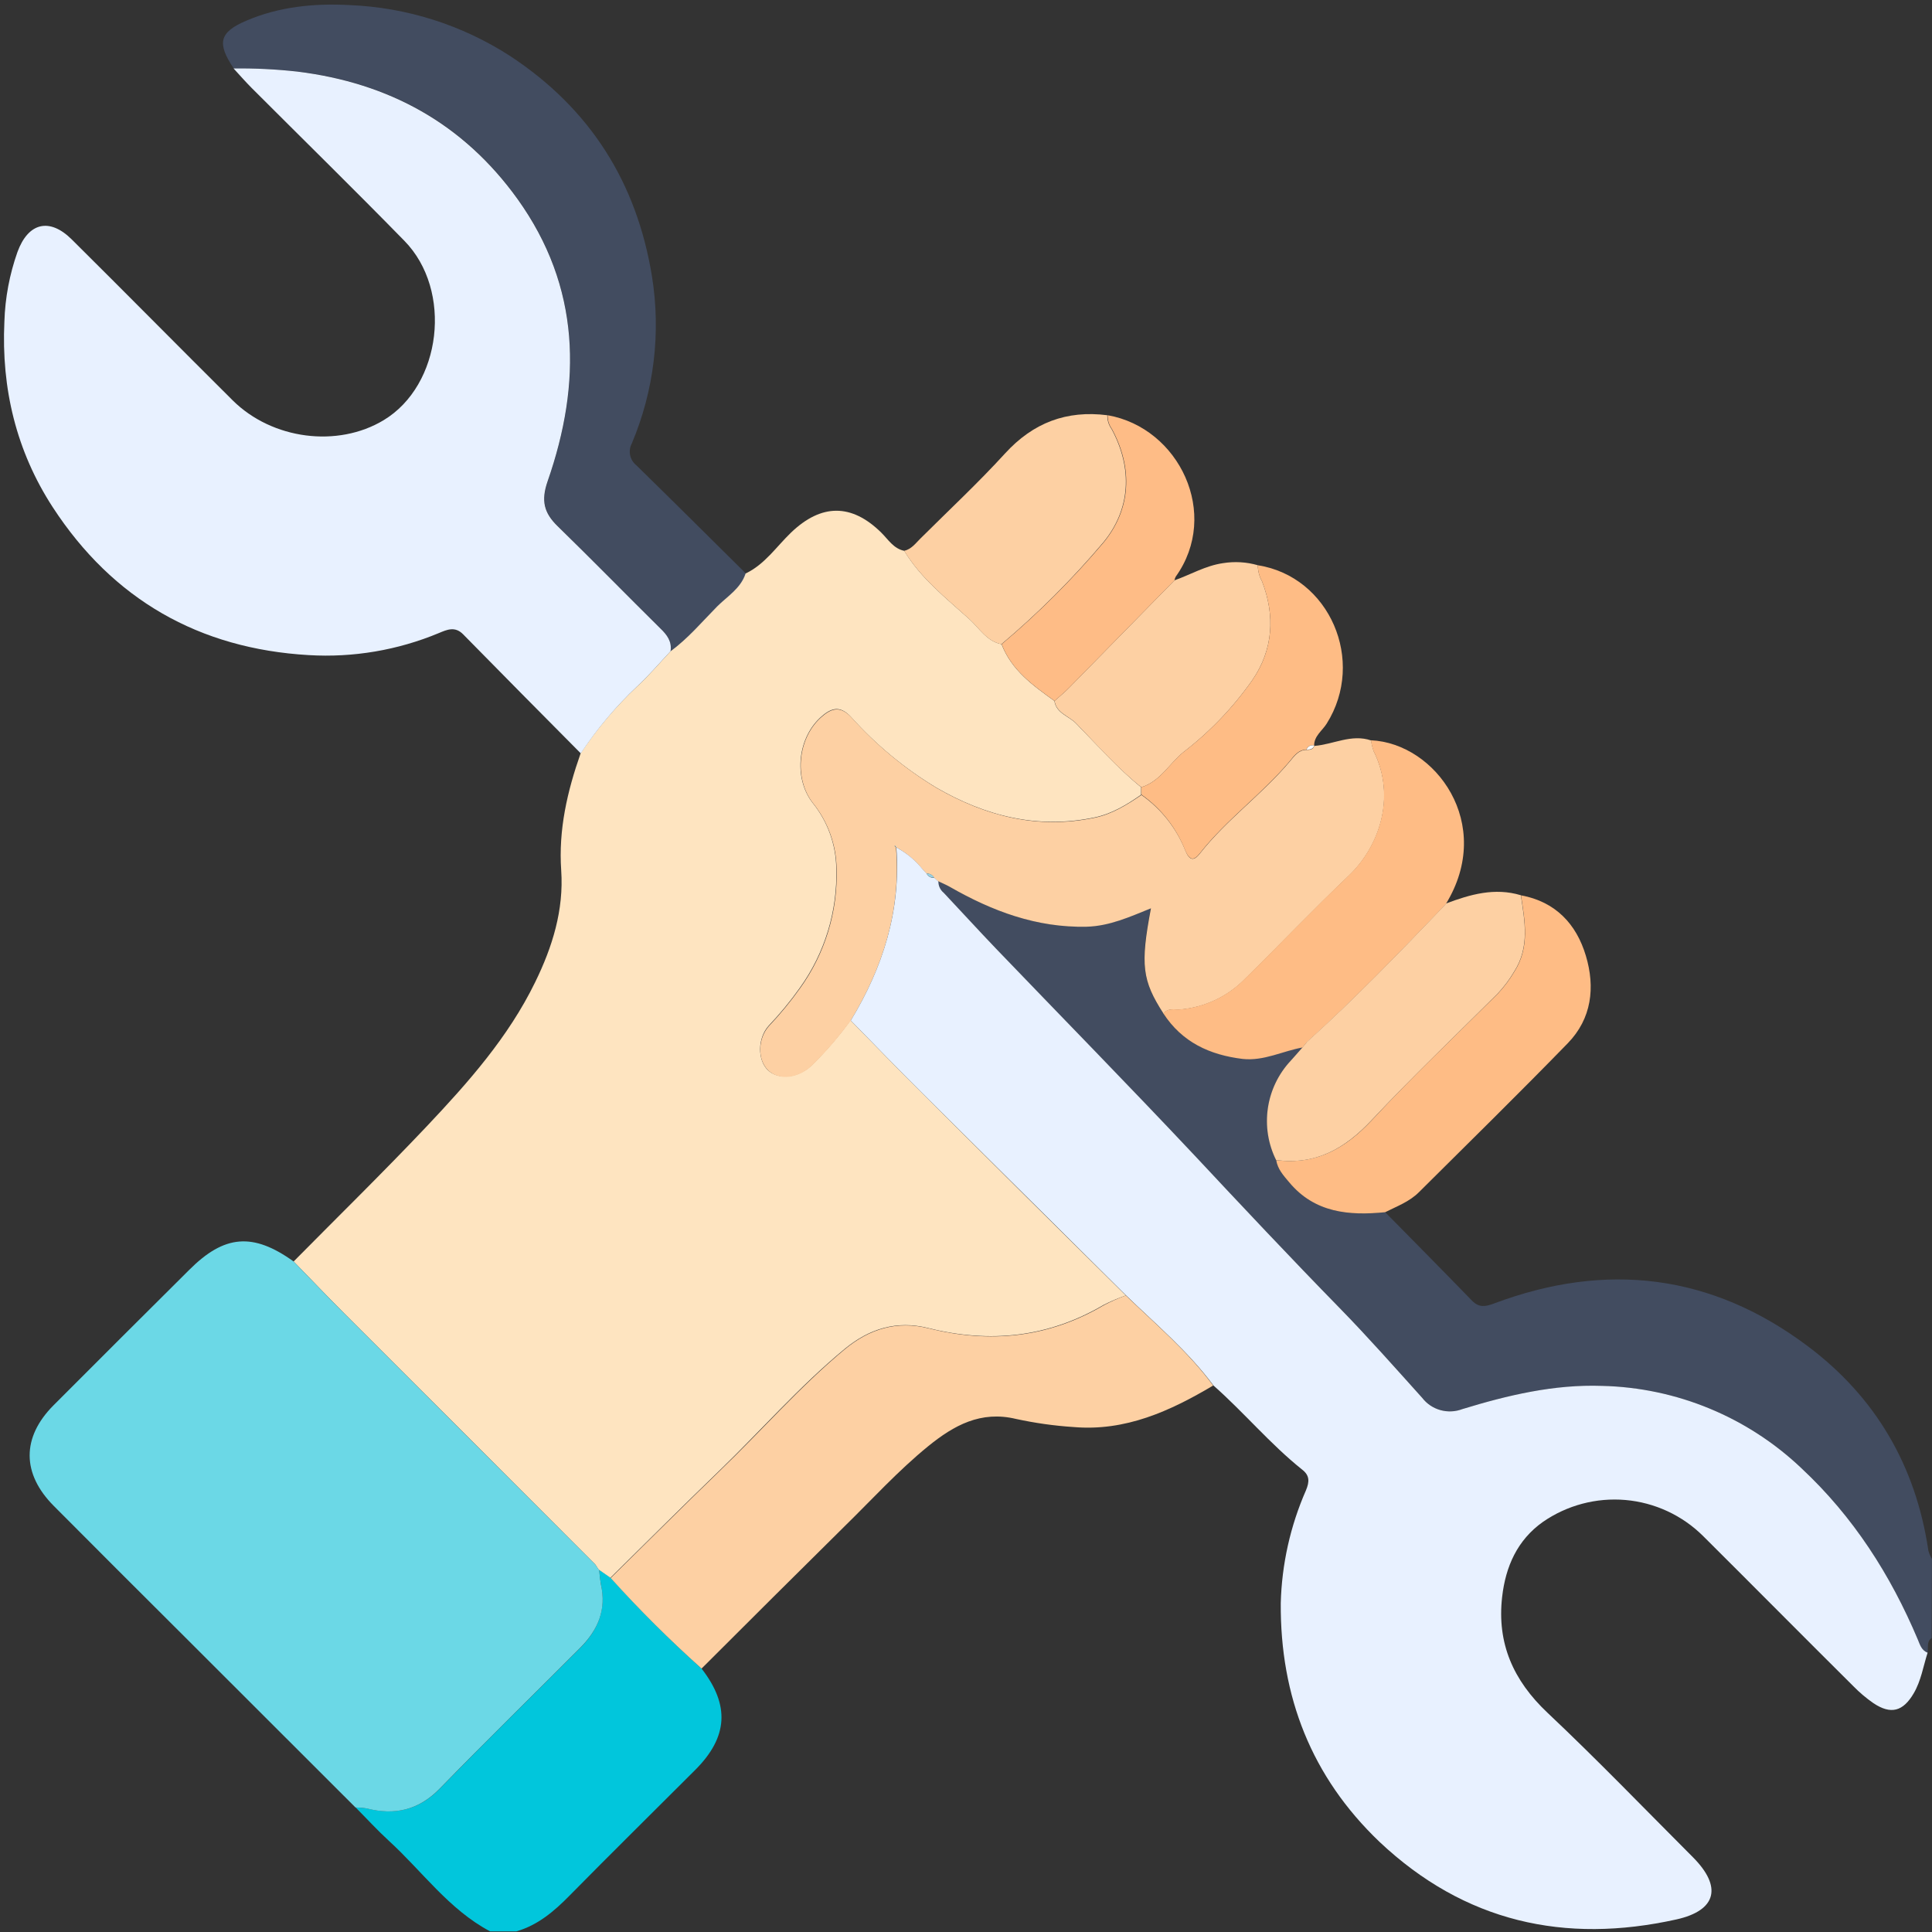 <svg width="48" height="48" viewBox="0 0 48 48" fill="none" xmlns="http://www.w3.org/2000/svg">
<rect x="0" y="0" width="48" height="48" fill="#333333" stroke="none"/>
<g clip-path="url(#clip0_7794_109519)">
<path d="M47.992 40.695C47.858 40.788 47.915 40.934 47.889 41.056C47.737 41.001 47.697 40.858 47.645 40.731C46.966 39.124 46.041 37.682 44.761 36.481C43.421 35.206 41.654 34.476 39.805 34.432C38.614 34.39 37.465 34.664 36.336 35.008C36.162 35.075 35.97 35.084 35.79 35.034C35.61 34.984 35.451 34.877 35.336 34.729C34.659 33.979 33.992 33.229 33.288 32.5C32.055 31.242 30.855 29.964 29.652 28.684C28.034 26.961 26.379 25.274 24.741 23.569C24.301 23.109 23.866 22.637 23.435 22.174C23.393 22.139 23.359 22.096 23.336 22.047C23.313 21.997 23.302 21.943 23.302 21.889C23.399 21.935 23.499 21.976 23.591 22.029C24.645 22.634 25.753 23.049 26.992 23.02C27.558 23.006 28.061 22.777 28.591 22.564C28.324 23.969 28.372 24.356 28.902 25.177C29.369 25.896 30.058 26.209 30.886 26.295C31.416 26.351 31.878 26.1 32.375 26.01C32.274 26.125 32.174 26.241 32.071 26.354C31.767 26.679 31.569 27.09 31.504 27.531C31.439 27.972 31.51 28.422 31.707 28.821C31.742 29.049 31.891 29.207 32.031 29.375C32.667 30.133 33.515 30.205 34.414 30.116C35.134 30.848 35.856 31.576 36.571 32.314C36.744 32.492 36.905 32.465 37.115 32.386C39.901 31.339 42.52 31.649 44.91 33.443C46.602 34.711 47.599 36.422 47.91 38.525C47.93 38.597 47.96 38.667 47.998 38.731L47.992 40.695Z" fill="#739AF0" fill-opacity="0.24"/>
<path d="M17.43 41.455C18.136 42.365 18.089 43.156 17.274 43.972C16.231 45.016 15.179 46.05 14.149 47.097C13.766 47.487 13.364 47.828 12.831 47.984H12.176C11.153 47.441 10.491 46.492 9.661 45.734C9.374 45.471 9.11 45.182 8.836 44.906C8.929 44.907 9.022 44.914 9.114 44.93C9.818 45.106 10.411 44.97 10.936 44.43C12.085 43.248 13.265 42.096 14.428 40.93C14.851 40.499 15.069 39.992 14.93 39.367C14.909 39.246 14.895 39.124 14.888 39.001L15.17 39.197C15.883 39.99 16.637 40.743 17.43 41.455V41.455Z" fill="#01C6DC"/>
<path d="M15.166 39.199L14.884 39.002V39.013L14.787 38.867C12.716 36.793 10.641 34.718 8.563 32.642C8.135 32.214 7.718 31.775 7.295 31.341C8.398 30.225 9.519 29.128 10.598 27.988C11.63 26.896 12.63 25.77 13.297 24.4C13.725 23.525 14.01 22.61 13.943 21.625C13.873 20.614 14.094 19.659 14.425 18.718C14.827 18.111 15.298 17.553 15.828 17.055C16.122 16.784 16.384 16.474 16.66 16.18C17.094 15.861 17.441 15.449 17.815 15.068C18.065 14.818 18.402 14.621 18.523 14.249C19.001 14.023 19.289 13.581 19.655 13.23C20.405 12.512 21.155 12.506 21.892 13.23C22.066 13.401 22.199 13.631 22.466 13.685C22.879 14.373 23.51 14.863 24.091 15.389C24.331 15.607 24.517 15.935 24.883 16.005C25.133 16.654 25.664 17.032 26.196 17.414C26.242 17.72 26.549 17.789 26.726 17.966C27.259 18.508 27.761 19.081 28.351 19.559V19.745C27.991 19.995 27.624 20.22 27.19 20.31C25.776 20.605 24.48 20.274 23.258 19.566C22.471 19.091 21.76 18.501 21.146 17.816C20.896 17.545 20.684 17.566 20.429 17.785C19.821 18.293 19.7 19.319 20.191 19.949C20.563 20.41 20.769 20.982 20.777 21.574C20.81 22.637 20.491 23.681 19.87 24.545C19.637 24.874 19.38 25.186 19.102 25.479C18.815 25.791 18.819 26.344 19.08 26.589C19.341 26.834 19.821 26.786 20.16 26.473C20.514 26.125 20.839 25.749 21.13 25.348C21.719 25.948 22.301 26.552 22.898 27.145C24.586 28.83 26.277 30.51 27.971 32.185C27.782 32.251 27.597 32.33 27.418 32.421C26.043 33.23 24.59 33.379 23.061 32.995C22.276 32.799 21.594 33.01 20.979 33.519C19.86 34.445 18.906 35.54 17.865 36.546C16.957 37.422 16.065 38.314 15.166 39.199Z" fill="#FEE4C0"/>
<path d="M16.66 16.18C16.384 16.474 16.122 16.784 15.828 17.055C15.299 17.554 14.831 18.112 14.43 18.718C13.453 17.734 12.477 16.748 11.505 15.758C11.304 15.553 11.102 15.645 10.904 15.728C9.882 16.154 8.776 16.342 7.67 16.276C4.946 16.118 2.805 14.895 1.312 12.604C0.404 11.209 0.031 9.65 0.109 7.991C0.127 7.401 0.237 6.817 0.434 6.26C0.701 5.531 1.229 5.399 1.782 5.948C3.121 7.276 4.445 8.619 5.782 9.948C6.766 10.923 8.39 11.128 9.532 10.439C10.973 9.571 11.255 7.214 10.045 5.981C8.795 4.703 7.512 3.446 6.245 2.178C6.092 2.024 5.95 1.86 5.802 1.7C6.33 1.694 6.858 1.72 7.382 1.778C9.661 2.058 11.508 3.07 12.855 4.941C14.426 7.13 14.457 9.511 13.605 11.958C13.438 12.44 13.514 12.743 13.855 13.074C14.714 13.911 15.553 14.77 16.406 15.613C16.574 15.774 16.696 15.938 16.66 16.18Z" fill="#E8F1FF"/>
<path d="M7.295 31.341C7.717 31.775 8.135 32.216 8.562 32.642C10.637 34.719 12.712 36.794 14.787 38.867L14.887 39.011V39.001C14.895 39.124 14.909 39.246 14.93 39.367C15.072 39.992 14.855 40.492 14.424 40.93C13.261 42.097 12.081 43.249 10.932 44.43C10.408 44.972 9.807 45.109 9.11 44.93C9.018 44.914 8.925 44.907 8.832 44.906C7.369 43.447 5.907 41.986 4.445 40.523C3.41 39.492 2.371 38.455 1.339 37.417C0.54 36.616 0.536 35.714 1.327 34.917C2.449 33.792 3.574 32.67 4.702 31.549C5.575 30.675 6.286 30.617 7.295 31.341Z" fill="#6BD8E6"/>
<path d="M21.138 25.354C20.846 25.755 20.522 26.131 20.168 26.479C19.829 26.793 19.363 26.854 19.088 26.595C18.813 26.336 18.823 25.797 19.11 25.485C19.388 25.192 19.644 24.88 19.878 24.551C20.499 23.688 20.818 22.643 20.785 21.58C20.776 20.988 20.57 20.416 20.199 19.955C19.708 19.33 19.824 18.299 20.436 17.791C20.686 17.578 20.899 17.551 21.154 17.823C21.767 18.507 22.479 19.097 23.265 19.573C24.488 20.28 25.784 20.611 27.198 20.316C27.631 20.226 27.999 19.996 28.359 19.751C28.851 20.097 29.232 20.58 29.453 21.14C29.555 21.39 29.668 21.39 29.811 21.206C30.474 20.361 31.36 19.735 32.048 18.914C32.153 18.789 32.258 18.634 32.455 18.63C32.539 18.63 32.618 18.63 32.653 18.532C33.125 18.497 33.574 18.229 34.065 18.396C34.077 18.488 34.099 18.577 34.13 18.664C34.694 19.799 34.271 21.032 33.514 21.754C32.625 22.6 31.779 23.489 30.904 24.349C30.483 24.767 29.929 25.025 29.339 25.08C29.19 25.095 29.024 25.032 28.906 25.181C28.376 24.36 28.328 23.973 28.595 22.567C28.065 22.781 27.561 23.01 26.996 23.024C25.756 23.052 24.649 22.637 23.595 22.032C23.503 21.98 23.403 21.939 23.306 21.892V21.899L23.206 21.804C23.188 21.771 23.16 21.744 23.126 21.726C23.093 21.709 23.055 21.701 23.018 21.704V21.704L22.919 21.596C22.739 21.372 22.516 21.187 22.264 21.05C22.26 21.038 22.255 21.027 22.249 21.016C22.249 21.016 22.231 21.016 22.223 21.016L22.261 21.056C22.39 22.617 21.938 24.032 21.138 25.354Z" fill="#FDD0A3"/>
<path d="M16.66 16.18C16.696 15.938 16.574 15.774 16.41 15.611C15.556 14.769 14.717 13.91 13.859 13.072C13.519 12.741 13.443 12.439 13.609 11.956C14.459 9.51 14.428 7.129 12.859 4.94C11.516 3.065 9.665 2.056 7.386 1.776C6.862 1.719 6.334 1.693 5.806 1.699C5.387 1.074 5.444 0.801 6.12 0.514C6.934 0.165 7.806 0.079 8.677 0.126C10.1 0.182 11.482 0.62 12.678 1.394C14.658 2.698 15.819 4.53 16.198 6.865C16.424 8.269 16.25 9.708 15.697 11.018C15.65 11.106 15.635 11.209 15.655 11.307C15.675 11.406 15.729 11.494 15.807 11.557C16.72 12.45 17.625 13.351 18.532 14.249C18.407 14.624 18.076 14.811 17.825 15.068C17.441 15.449 17.094 15.867 16.66 16.18Z" fill="#739AF0" fill-opacity="0.24"/>
<path d="M28.902 25.177C29.02 25.029 29.186 25.091 29.335 25.076C29.926 25.021 30.479 24.763 30.9 24.345C31.775 23.485 32.621 22.595 33.51 21.75C34.267 21.029 34.69 19.795 34.126 18.66C34.095 18.573 34.073 18.484 34.061 18.392C35.663 18.464 37.142 20.469 35.922 22.459L35.837 22.554C34.74 23.696 33.64 24.836 32.462 25.899L32.362 26.024C31.863 26.114 31.404 26.365 30.874 26.309C30.055 26.209 29.369 25.896 28.902 25.177Z" fill="#FEBC85"/>
<path d="M34.414 30.117C33.515 30.206 32.664 30.134 32.031 29.376C31.891 29.209 31.742 29.05 31.707 28.823C32.691 28.948 33.421 28.538 34.083 27.83C35.083 26.753 36.159 25.734 37.208 24.692C37.367 24.524 37.506 24.338 37.624 24.139C38.013 23.529 37.885 22.889 37.789 22.244C38.646 22.402 39.164 22.956 39.4 23.744C39.636 24.531 39.546 25.308 38.95 25.92C37.734 27.17 36.49 28.39 35.254 29.619C35.016 29.858 34.704 29.97 34.414 30.117Z" fill="#FEBC85"/>
<path d="M37.785 22.242C37.881 22.887 38.009 23.527 37.62 24.137C37.502 24.337 37.363 24.523 37.204 24.691C36.159 25.733 35.089 26.751 34.079 27.829C33.417 28.536 32.688 28.954 31.704 28.821C31.506 28.422 31.435 27.972 31.5 27.531C31.565 27.09 31.763 26.679 32.067 26.354C32.17 26.241 32.27 26.125 32.371 26.01L32.471 25.885C33.649 24.823 34.749 23.683 35.846 22.54L35.931 22.445C36.525 22.223 37.133 22.045 37.785 22.242Z" fill="#FDD0A3"/>
<path d="M24.88 16.005C24.515 15.935 24.329 15.607 24.089 15.389C23.51 14.863 22.879 14.373 22.464 13.685C22.644 13.644 22.746 13.5 22.866 13.381C23.571 12.679 24.3 12 24.97 11.266C25.668 10.502 26.497 10.188 27.511 10.316C27.508 10.439 27.545 10.56 27.617 10.66C28.149 11.644 28.087 12.66 27.406 13.482C26.636 14.392 25.791 15.236 24.88 16.005V16.005Z" fill="#FDD0A3"/>
<path d="M28.355 19.559C27.759 19.081 27.256 18.508 26.73 17.966C26.552 17.786 26.246 17.716 26.2 17.414C26.325 17.3 26.462 17.195 26.575 17.074C27.445 16.186 28.313 15.301 29.18 14.418C29.581 14.276 29.95 14.054 30.387 13.991C30.675 13.945 30.97 13.962 31.25 14.043C31.251 14.183 31.287 14.321 31.355 14.444C31.685 15.299 31.631 16.139 31.117 16.892C30.643 17.57 30.069 18.171 29.415 18.676C29.055 18.961 28.83 19.414 28.355 19.559Z" fill="#FDD0A3"/>
<path d="M28.355 19.559C28.83 19.414 29.052 18.961 29.415 18.676C30.069 18.171 30.643 17.57 31.117 16.892C31.631 16.142 31.685 15.299 31.355 14.444C31.287 14.321 31.251 14.183 31.25 14.043C33.035 14.326 33.94 16.418 32.962 17.977C32.851 18.156 32.646 18.285 32.649 18.529C32.551 18.496 32.494 18.546 32.451 18.626C32.254 18.626 32.149 18.784 32.044 18.91C31.356 19.731 30.47 20.358 29.808 21.203C29.664 21.386 29.558 21.384 29.449 21.136C29.23 20.575 28.851 20.09 28.359 19.742L28.355 19.559Z" fill="#FEBC85"/>
<path d="M29.18 14.418C28.312 15.301 27.444 16.186 26.575 17.074C26.456 17.199 26.325 17.3 26.2 17.414C25.668 17.032 25.133 16.654 24.886 16.005C25.798 15.236 26.644 14.392 27.415 13.482C28.096 12.656 28.157 11.644 27.626 10.66C27.554 10.56 27.516 10.44 27.52 10.316C29.3 10.63 30.324 12.774 29.21 14.328C29.195 14.355 29.184 14.386 29.18 14.418Z" fill="#FEBC86"/>
<path d="M22.271 21.054C22.524 21.19 22.746 21.376 22.926 21.6L23.025 21.707C23.042 21.742 23.069 21.77 23.103 21.788C23.137 21.806 23.176 21.813 23.214 21.808V21.808L23.314 21.902V21.896C23.313 21.951 23.324 22.005 23.347 22.054C23.37 22.103 23.404 22.147 23.446 22.181C23.883 22.645 24.312 23.116 24.753 23.576C26.39 25.281 28.045 26.969 29.664 28.691C30.855 29.964 32.055 31.242 33.285 32.5C33.99 33.222 34.66 33.981 35.334 34.729C35.448 34.877 35.607 34.984 35.787 35.034C35.968 35.084 36.159 35.075 36.334 35.008C37.459 34.664 38.611 34.39 39.803 34.432C41.654 34.475 43.423 35.207 44.764 36.485C46.044 37.682 46.969 39.124 47.648 40.735C47.7 40.86 47.74 41.005 47.891 41.06C47.782 41.4 47.73 41.756 47.545 42.071C47.282 42.52 46.979 42.605 46.545 42.315C46.365 42.19 46.198 42.049 46.045 41.892C44.795 40.65 43.557 39.4 42.31 38.159C41.792 37.646 41.111 37.331 40.385 37.267C39.66 37.204 38.934 37.396 38.335 37.81C37.697 38.261 37.406 38.92 37.32 39.676C37.189 40.829 37.596 41.749 38.445 42.551C39.68 43.715 40.859 44.94 42.059 46.141C42.79 46.874 42.655 47.464 41.649 47.688C38.873 48.304 36.389 47.754 34.274 45.761C32.579 44.142 31.805 42.146 31.82 39.831C31.845 38.866 32.057 37.914 32.445 37.03C32.538 36.807 32.539 36.655 32.347 36.508C31.556 35.875 30.906 35.091 30.148 34.422C29.523 33.579 28.725 32.907 27.977 32.185C26.285 30.508 24.594 28.829 22.905 27.151C22.309 26.559 21.726 25.954 21.137 25.354C21.938 24.032 22.387 22.619 22.269 21.055L22.271 21.054Z" fill="#E8F1FF"/>
<path d="M27.971 32.185C28.721 32.908 29.519 33.579 30.141 34.423C29.07 35.059 27.959 35.566 26.669 35.454C26.189 35.423 25.712 35.355 25.242 35.253C24.367 35.043 23.699 35.413 23.064 35.928C22.314 36.538 21.663 37.256 20.976 37.928C19.789 39.102 18.607 40.278 17.43 41.455C16.638 40.746 15.884 39.995 15.172 39.205C16.071 38.32 16.964 37.429 17.871 36.553C18.913 35.553 19.871 34.451 20.985 33.525C21.6 33.016 22.282 32.805 23.067 33.001C24.596 33.385 26.051 33.236 27.424 32.428C27.601 32.334 27.784 32.254 27.971 32.185V32.185Z" fill="#FDD0A3"/>
<path d="M14.887 39.013L14.787 38.868L14.887 39.013Z" fill="#01C6DC"/>
<path d="M32.455 18.624C32.498 18.544 32.555 18.499 32.653 18.526C32.617 18.617 32.539 18.626 32.455 18.624Z" fill="#FEFEFE"/>
<path d="M23.209 21.802C23.171 21.808 23.132 21.801 23.098 21.783C23.064 21.765 23.037 21.737 23.02 21.703C23.058 21.7 23.096 21.707 23.129 21.725C23.162 21.743 23.19 21.77 23.209 21.802Z" fill="#99CEDF"/>
<path d="M22.269 21.055L22.23 21.015C22.239 21.015 22.251 21.015 22.256 21.015C22.262 21.026 22.267 21.037 22.271 21.049L22.269 21.055Z" fill="#C1E9F3"/>
<path d="M23.025 21.707L22.926 21.6L23.025 21.707Z" fill="#99CEDF"/>
<path d="M23.305 21.895L23.205 21.8L23.305 21.895Z" fill="#99CEDF"/>
<path d="M35.93 22.453L35.845 22.547L35.93 22.453Z" fill="#FEFEFE"/>
<path d="M32.469 25.892L32.369 26.017L32.469 25.892Z" fill="#99CEDF"/>
</g>
<defs>
<clipPath id="clip0_7794_109519">
<rect width="48" height="48" fill="white"/>
</clipPath>
</defs>
</svg>
